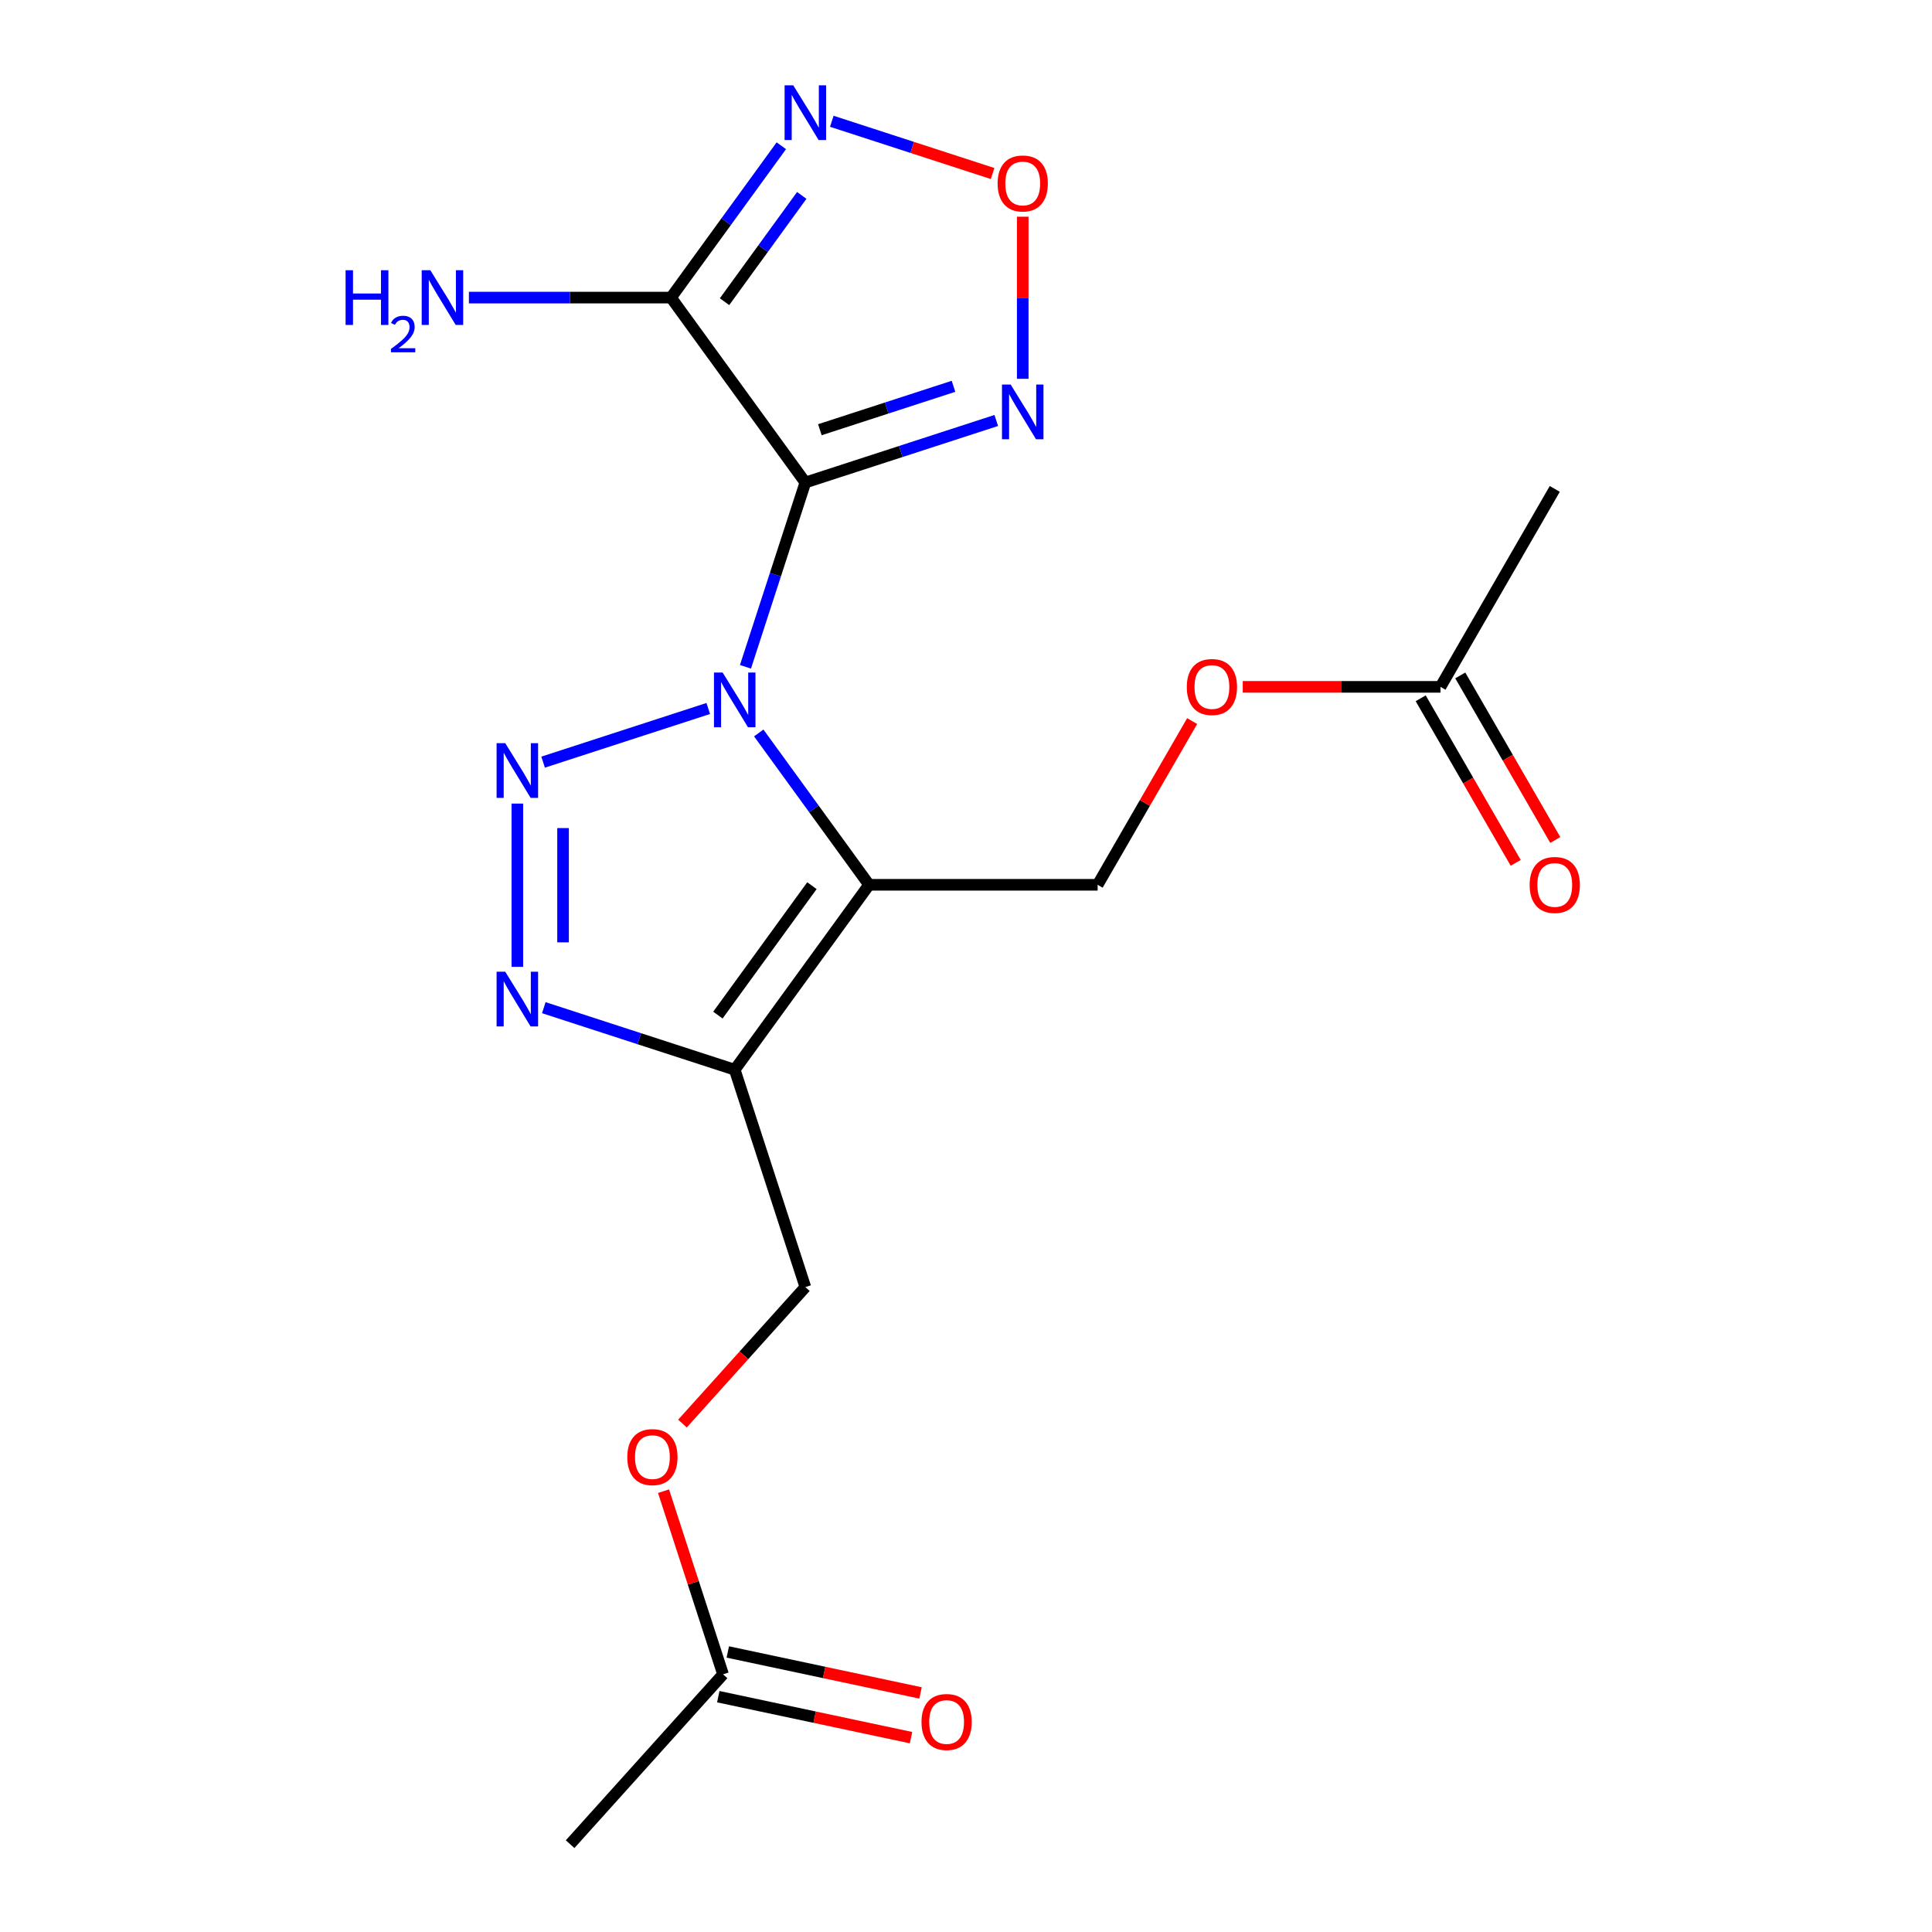 <?xml version='1.0' encoding='iso-8859-1'?>
<svg version='1.1' baseProfile='full'
              xmlns='http://www.w3.org/2000/svg'
                      xmlns:rdkit='http://www.rdkit.org/xml'
                      xmlns:xlink='http://www.w3.org/1999/xlink'
                  xml:space='preserve'
width='1000px' height='1000px' viewBox='0 0 1000 1000'>
<!-- END OF HEADER -->
<rect style='opacity:1.0;fill:#FFFFFF;stroke:none' width='1000' height='1000' x='0' y='0'> </rect>
<path class='bond-0' d='M 385.853,345.143 L 401.351,297.444' style='fill:none;fill-rule:evenodd;stroke:#0000FF;stroke-width:6px;stroke-linecap:butt;stroke-linejoin:miter;stroke-opacity:1' />
<path class='bond-0' d='M 401.351,297.444 L 416.85,249.746' style='fill:none;fill-rule:evenodd;stroke:#000000;stroke-width:6px;stroke-linecap:butt;stroke-linejoin:miter;stroke-opacity:1' />
<path class='bond-1' d='M 392.728,379.378 L 421.279,418.674' style='fill:none;fill-rule:evenodd;stroke:#0000FF;stroke-width:6px;stroke-linecap:butt;stroke-linejoin:miter;stroke-opacity:1' />
<path class='bond-1' d='M 421.279,418.674 L 449.829,457.971' style='fill:none;fill-rule:evenodd;stroke:#000000;stroke-width:6px;stroke-linecap:butt;stroke-linejoin:miter;stroke-opacity:1' />
<path class='bond-2' d='M 366.594,366.711 L 281.114,394.485' style='fill:none;fill-rule:evenodd;stroke:#0000FF;stroke-width:6px;stroke-linecap:butt;stroke-linejoin:miter;stroke-opacity:1' />
<path class='bond-3' d='M 416.85,249.746 L 347.312,154.035' style='fill:none;fill-rule:evenodd;stroke:#000000;stroke-width:6px;stroke-linecap:butt;stroke-linejoin:miter;stroke-opacity:1' />
<path class='bond-6' d='M 416.85,249.746 L 466.258,233.692' style='fill:none;fill-rule:evenodd;stroke:#000000;stroke-width:6px;stroke-linecap:butt;stroke-linejoin:miter;stroke-opacity:1' />
<path class='bond-6' d='M 466.258,233.692 L 515.666,217.638' style='fill:none;fill-rule:evenodd;stroke:#0000FF;stroke-width:6px;stroke-linecap:butt;stroke-linejoin:miter;stroke-opacity:1' />
<path class='bond-6' d='M 424.36,222.427 L 458.946,211.189' style='fill:none;fill-rule:evenodd;stroke:#000000;stroke-width:6px;stroke-linecap:butt;stroke-linejoin:miter;stroke-opacity:1' />
<path class='bond-6' d='M 458.946,211.189 L 493.532,199.951' style='fill:none;fill-rule:evenodd;stroke:#0000FF;stroke-width:6px;stroke-linecap:butt;stroke-linejoin:miter;stroke-opacity:1' />
<path class='bond-4' d='M 449.829,457.971 L 380.291,553.681' style='fill:none;fill-rule:evenodd;stroke:#000000;stroke-width:6px;stroke-linecap:butt;stroke-linejoin:miter;stroke-opacity:1' />
<path class='bond-4' d='M 420.256,458.42 L 371.58,525.417' style='fill:none;fill-rule:evenodd;stroke:#000000;stroke-width:6px;stroke-linecap:butt;stroke-linejoin:miter;stroke-opacity:1' />
<path class='bond-9' d='M 449.829,457.971 L 568.134,457.971' style='fill:none;fill-rule:evenodd;stroke:#000000;stroke-width:6px;stroke-linecap:butt;stroke-linejoin:miter;stroke-opacity:1' />
<path class='bond-5' d='M 267.777,415.936 L 267.777,500.434' style='fill:none;fill-rule:evenodd;stroke:#0000FF;stroke-width:6px;stroke-linecap:butt;stroke-linejoin:miter;stroke-opacity:1' />
<path class='bond-5' d='M 291.438,428.611 L 291.438,487.759' style='fill:none;fill-rule:evenodd;stroke:#0000FF;stroke-width:6px;stroke-linecap:butt;stroke-linejoin:miter;stroke-opacity:1' />
<path class='bond-7' d='M 347.312,154.035 L 375.862,114.739' style='fill:none;fill-rule:evenodd;stroke:#000000;stroke-width:6px;stroke-linecap:butt;stroke-linejoin:miter;stroke-opacity:1' />
<path class='bond-7' d='M 375.862,114.739 L 404.413,75.442' style='fill:none;fill-rule:evenodd;stroke:#0000FF;stroke-width:6px;stroke-linecap:butt;stroke-linejoin:miter;stroke-opacity:1' />
<path class='bond-7' d='M 375.019,156.154 L 395.004,128.646' style='fill:none;fill-rule:evenodd;stroke:#000000;stroke-width:6px;stroke-linecap:butt;stroke-linejoin:miter;stroke-opacity:1' />
<path class='bond-7' d='M 395.004,128.646 L 414.99,101.139' style='fill:none;fill-rule:evenodd;stroke:#0000FF;stroke-width:6px;stroke-linecap:butt;stroke-linejoin:miter;stroke-opacity:1' />
<path class='bond-14' d='M 347.312,154.035 L 295.008,154.035' style='fill:none;fill-rule:evenodd;stroke:#000000;stroke-width:6px;stroke-linecap:butt;stroke-linejoin:miter;stroke-opacity:1' />
<path class='bond-14' d='M 295.008,154.035 L 242.705,154.035' style='fill:none;fill-rule:evenodd;stroke:#0000FF;stroke-width:6px;stroke-linecap:butt;stroke-linejoin:miter;stroke-opacity:1' />
<path class='bond-10' d='M 380.291,553.681 L 416.85,666.196' style='fill:none;fill-rule:evenodd;stroke:#000000;stroke-width:6px;stroke-linecap:butt;stroke-linejoin:miter;stroke-opacity:1' />
<path class='bond-20' d='M 380.291,553.681 L 330.883,537.628' style='fill:none;fill-rule:evenodd;stroke:#000000;stroke-width:6px;stroke-linecap:butt;stroke-linejoin:miter;stroke-opacity:1' />
<path class='bond-20' d='M 330.883,537.628 L 281.475,521.574' style='fill:none;fill-rule:evenodd;stroke:#0000FF;stroke-width:6px;stroke-linecap:butt;stroke-linejoin:miter;stroke-opacity:1' />
<path class='bond-8' d='M 529.364,196.07 L 529.364,154.121' style='fill:none;fill-rule:evenodd;stroke:#0000FF;stroke-width:6px;stroke-linecap:butt;stroke-linejoin:miter;stroke-opacity:1' />
<path class='bond-8' d='M 529.364,154.121 L 529.364,112.173' style='fill:none;fill-rule:evenodd;stroke:#FF0000;stroke-width:6px;stroke-linecap:butt;stroke-linejoin:miter;stroke-opacity:1' />
<path class='bond-21' d='M 430.547,62.775 L 472.157,76.295' style='fill:none;fill-rule:evenodd;stroke:#0000FF;stroke-width:6px;stroke-linecap:butt;stroke-linejoin:miter;stroke-opacity:1' />
<path class='bond-21' d='M 472.157,76.295 L 513.766,89.815' style='fill:none;fill-rule:evenodd;stroke:#FF0000;stroke-width:6px;stroke-linecap:butt;stroke-linejoin:miter;stroke-opacity:1' />
<path class='bond-13' d='M 568.134,457.971 L 592.595,415.602' style='fill:none;fill-rule:evenodd;stroke:#000000;stroke-width:6px;stroke-linecap:butt;stroke-linejoin:miter;stroke-opacity:1' />
<path class='bond-13' d='M 592.595,415.602 L 617.057,373.234' style='fill:none;fill-rule:evenodd;stroke:#FF0000;stroke-width:6px;stroke-linecap:butt;stroke-linejoin:miter;stroke-opacity:1' />
<path class='bond-15' d='M 416.85,666.196 L 385.047,701.516' style='fill:none;fill-rule:evenodd;stroke:#000000;stroke-width:6px;stroke-linecap:butt;stroke-linejoin:miter;stroke-opacity:1' />
<path class='bond-15' d='M 385.047,701.516 L 353.245,736.836' style='fill:none;fill-rule:evenodd;stroke:#FF0000;stroke-width:6px;stroke-linecap:butt;stroke-linejoin:miter;stroke-opacity:1' />
<path class='bond-11' d='M 745.591,355.516 L 694.417,355.516' style='fill:none;fill-rule:evenodd;stroke:#000000;stroke-width:6px;stroke-linecap:butt;stroke-linejoin:miter;stroke-opacity:1' />
<path class='bond-11' d='M 694.417,355.516 L 643.244,355.516' style='fill:none;fill-rule:evenodd;stroke:#FF0000;stroke-width:6px;stroke-linecap:butt;stroke-linejoin:miter;stroke-opacity:1' />
<path class='bond-16' d='M 735.346,361.431 L 759.934,404.02' style='fill:none;fill-rule:evenodd;stroke:#000000;stroke-width:6px;stroke-linecap:butt;stroke-linejoin:miter;stroke-opacity:1' />
<path class='bond-16' d='M 759.934,404.02 L 784.523,446.608' style='fill:none;fill-rule:evenodd;stroke:#FF0000;stroke-width:6px;stroke-linecap:butt;stroke-linejoin:miter;stroke-opacity:1' />
<path class='bond-16' d='M 755.836,349.601 L 780.425,392.189' style='fill:none;fill-rule:evenodd;stroke:#000000;stroke-width:6px;stroke-linecap:butt;stroke-linejoin:miter;stroke-opacity:1' />
<path class='bond-16' d='M 780.425,392.189 L 805.014,434.778' style='fill:none;fill-rule:evenodd;stroke:#FF0000;stroke-width:6px;stroke-linecap:butt;stroke-linejoin:miter;stroke-opacity:1' />
<path class='bond-18' d='M 745.591,355.516 L 804.743,253.061' style='fill:none;fill-rule:evenodd;stroke:#000000;stroke-width:6px;stroke-linecap:butt;stroke-linejoin:miter;stroke-opacity:1' />
<path class='bond-12' d='M 374.246,866.628 L 358.846,819.229' style='fill:none;fill-rule:evenodd;stroke:#000000;stroke-width:6px;stroke-linecap:butt;stroke-linejoin:miter;stroke-opacity:1' />
<path class='bond-12' d='M 358.846,819.229 L 343.445,771.831' style='fill:none;fill-rule:evenodd;stroke:#FF0000;stroke-width:6px;stroke-linecap:butt;stroke-linejoin:miter;stroke-opacity:1' />
<path class='bond-17' d='M 371.787,878.2 L 421.668,888.802' style='fill:none;fill-rule:evenodd;stroke:#000000;stroke-width:6px;stroke-linecap:butt;stroke-linejoin:miter;stroke-opacity:1' />
<path class='bond-17' d='M 421.668,888.802 L 471.549,899.405' style='fill:none;fill-rule:evenodd;stroke:#FF0000;stroke-width:6px;stroke-linecap:butt;stroke-linejoin:miter;stroke-opacity:1' />
<path class='bond-17' d='M 376.706,855.056 L 426.587,865.658' style='fill:none;fill-rule:evenodd;stroke:#000000;stroke-width:6px;stroke-linecap:butt;stroke-linejoin:miter;stroke-opacity:1' />
<path class='bond-17' d='M 426.587,865.658 L 476.468,876.261' style='fill:none;fill-rule:evenodd;stroke:#FF0000;stroke-width:6px;stroke-linecap:butt;stroke-linejoin:miter;stroke-opacity:1' />
<path class='bond-19' d='M 374.246,866.628 L 295.085,954.545' style='fill:none;fill-rule:evenodd;stroke:#000000;stroke-width:6px;stroke-linecap:butt;stroke-linejoin:miter;stroke-opacity:1' />
<path  class='atom-0' d='M 374.031 348.1
L 383.311 363.1
Q 384.231 364.58, 385.711 367.26
Q 387.191 369.94, 387.271 370.1
L 387.271 348.1
L 391.031 348.1
L 391.031 376.42
L 387.151 376.42
L 377.191 360.02
Q 376.031 358.1, 374.791 355.9
Q 373.591 353.7, 373.231 353.02
L 373.231 376.42
L 369.551 376.42
L 369.551 348.1
L 374.031 348.1
' fill='#0000FF'/>
<path  class='atom-3' d='M 261.517 384.658
L 270.797 399.658
Q 271.717 401.138, 273.197 403.818
Q 274.677 406.498, 274.757 406.658
L 274.757 384.658
L 278.517 384.658
L 278.517 412.978
L 274.637 412.978
L 264.677 396.578
Q 263.517 394.658, 262.277 392.458
Q 261.077 390.258, 260.717 389.578
L 260.717 412.978
L 257.037 412.978
L 257.037 384.658
L 261.517 384.658
' fill='#0000FF'/>
<path  class='atom-6' d='M 261.517 502.963
L 270.797 517.963
Q 271.717 519.443, 273.197 522.123
Q 274.677 524.803, 274.757 524.963
L 274.757 502.963
L 278.517 502.963
L 278.517 531.283
L 274.637 531.283
L 264.677 514.883
Q 263.517 512.963, 262.277 510.763
Q 261.077 508.563, 260.717 507.883
L 260.717 531.283
L 257.037 531.283
L 257.037 502.963
L 261.517 502.963
' fill='#0000FF'/>
<path  class='atom-7' d='M 523.104 199.028
L 532.384 214.028
Q 533.304 215.508, 534.784 218.188
Q 536.264 220.868, 536.344 221.028
L 536.344 199.028
L 540.104 199.028
L 540.104 227.348
L 536.224 227.348
L 526.264 210.948
Q 525.104 209.028, 523.864 206.828
Q 522.664 204.628, 522.304 203.948
L 522.304 227.348
L 518.624 227.348
L 518.624 199.028
L 523.104 199.028
' fill='#0000FF'/>
<path  class='atom-8' d='M 410.59 44.165
L 419.87 59.165
Q 420.79 60.645, 422.27 63.325
Q 423.75 66.005, 423.83 66.165
L 423.83 44.165
L 427.59 44.165
L 427.59 72.485
L 423.71 72.485
L 413.75 56.085
Q 412.59 54.165, 411.35 51.965
Q 410.15 49.765, 409.79 49.085
L 409.79 72.485
L 406.11 72.485
L 406.11 44.165
L 410.59 44.165
' fill='#0000FF'/>
<path  class='atom-9' d='M 516.364 94.963
Q 516.364 88.163, 519.724 84.363
Q 523.084 80.563, 529.364 80.563
Q 535.644 80.563, 539.004 84.363
Q 542.364 88.163, 542.364 94.963
Q 542.364 101.843, 538.964 105.763
Q 535.564 109.643, 529.364 109.643
Q 523.124 109.643, 519.724 105.763
Q 516.364 101.883, 516.364 94.963
M 529.364 106.443
Q 533.684 106.443, 536.004 103.563
Q 538.364 100.643, 538.364 94.963
Q 538.364 89.403, 536.004 86.603
Q 533.684 83.763, 529.364 83.763
Q 525.044 83.763, 522.684 86.563
Q 520.364 89.363, 520.364 94.963
Q 520.364 100.683, 522.684 103.563
Q 525.044 106.443, 529.364 106.443
' fill='#FF0000'/>
<path  class='atom-14' d='M 614.286 355.596
Q 614.286 348.796, 617.646 344.996
Q 621.006 341.196, 627.286 341.196
Q 633.566 341.196, 636.926 344.996
Q 640.286 348.796, 640.286 355.596
Q 640.286 362.476, 636.886 366.396
Q 633.486 370.276, 627.286 370.276
Q 621.046 370.276, 617.646 366.396
Q 614.286 362.516, 614.286 355.596
M 627.286 367.076
Q 631.606 367.076, 633.926 364.196
Q 636.286 361.276, 636.286 355.596
Q 636.286 350.036, 633.926 347.236
Q 631.606 344.396, 627.286 344.396
Q 622.966 344.396, 620.606 347.196
Q 618.286 349.996, 618.286 355.596
Q 618.286 361.316, 620.606 364.196
Q 622.966 367.076, 627.286 367.076
' fill='#FF0000'/>
<path  class='atom-15' d='M 178.874 139.875
L 182.714 139.875
L 182.714 151.915
L 197.194 151.915
L 197.194 139.875
L 201.034 139.875
L 201.034 168.195
L 197.194 168.195
L 197.194 155.115
L 182.714 155.115
L 182.714 168.195
L 178.874 168.195
L 178.874 139.875
' fill='#0000FF'/>
<path  class='atom-15' d='M 202.407 167.202
Q 203.093 165.433, 204.73 164.456
Q 206.367 163.453, 208.637 163.453
Q 211.462 163.453, 213.046 164.984
Q 214.63 166.515, 214.63 169.234
Q 214.63 172.006, 212.571 174.594
Q 210.538 177.181, 206.314 180.243
L 214.947 180.243
L 214.947 182.355
L 202.354 182.355
L 202.354 180.586
Q 205.839 178.105, 207.898 176.257
Q 209.984 174.409, 210.987 172.746
Q 211.99 171.082, 211.99 169.366
Q 211.99 167.571, 211.093 166.568
Q 210.195 165.565, 208.637 165.565
Q 207.133 165.565, 206.129 166.172
Q 205.126 166.779, 204.413 168.126
L 202.407 167.202
' fill='#0000FF'/>
<path  class='atom-15' d='M 222.747 139.875
L 232.027 154.875
Q 232.947 156.355, 234.427 159.035
Q 235.907 161.715, 235.987 161.875
L 235.987 139.875
L 239.747 139.875
L 239.747 168.195
L 235.867 168.195
L 225.907 151.795
Q 224.747 149.875, 223.507 147.675
Q 222.307 145.475, 221.947 144.795
L 221.947 168.195
L 218.267 168.195
L 218.267 139.875
L 222.747 139.875
' fill='#0000FF'/>
<path  class='atom-16' d='M 324.688 754.193
Q 324.688 747.393, 328.048 743.593
Q 331.408 739.793, 337.688 739.793
Q 343.968 739.793, 347.328 743.593
Q 350.688 747.393, 350.688 754.193
Q 350.688 761.073, 347.288 764.993
Q 343.888 768.873, 337.688 768.873
Q 331.448 768.873, 328.048 764.993
Q 324.688 761.113, 324.688 754.193
M 337.688 765.673
Q 342.008 765.673, 344.328 762.793
Q 346.688 759.873, 346.688 754.193
Q 346.688 748.633, 344.328 745.833
Q 342.008 742.993, 337.688 742.993
Q 333.368 742.993, 331.008 745.793
Q 328.688 748.593, 328.688 754.193
Q 328.688 759.913, 331.008 762.793
Q 333.368 765.673, 337.688 765.673
' fill='#FF0000'/>
<path  class='atom-17' d='M 791.743 458.051
Q 791.743 451.251, 795.103 447.451
Q 798.463 443.651, 804.743 443.651
Q 811.023 443.651, 814.383 447.451
Q 817.743 451.251, 817.743 458.051
Q 817.743 464.931, 814.343 468.851
Q 810.943 472.731, 804.743 472.731
Q 798.503 472.731, 795.103 468.851
Q 791.743 464.971, 791.743 458.051
M 804.743 469.531
Q 809.063 469.531, 811.383 466.651
Q 813.743 463.731, 813.743 458.051
Q 813.743 452.491, 811.383 449.691
Q 809.063 446.851, 804.743 446.851
Q 800.423 446.851, 798.063 449.651
Q 795.743 452.451, 795.743 458.051
Q 795.743 463.771, 798.063 466.651
Q 800.423 469.531, 804.743 469.531
' fill='#FF0000'/>
<path  class='atom-18' d='M 476.966 891.305
Q 476.966 884.505, 480.326 880.705
Q 483.686 876.905, 489.966 876.905
Q 496.246 876.905, 499.606 880.705
Q 502.966 884.505, 502.966 891.305
Q 502.966 898.185, 499.566 902.105
Q 496.166 905.985, 489.966 905.985
Q 483.726 905.985, 480.326 902.105
Q 476.966 898.225, 476.966 891.305
M 489.966 902.785
Q 494.286 902.785, 496.606 899.905
Q 498.966 896.985, 498.966 891.305
Q 498.966 885.745, 496.606 882.945
Q 494.286 880.105, 489.966 880.105
Q 485.646 880.105, 483.286 882.905
Q 480.966 885.705, 480.966 891.305
Q 480.966 897.025, 483.286 899.905
Q 485.646 902.785, 489.966 902.785
' fill='#FF0000'/>
</svg>
